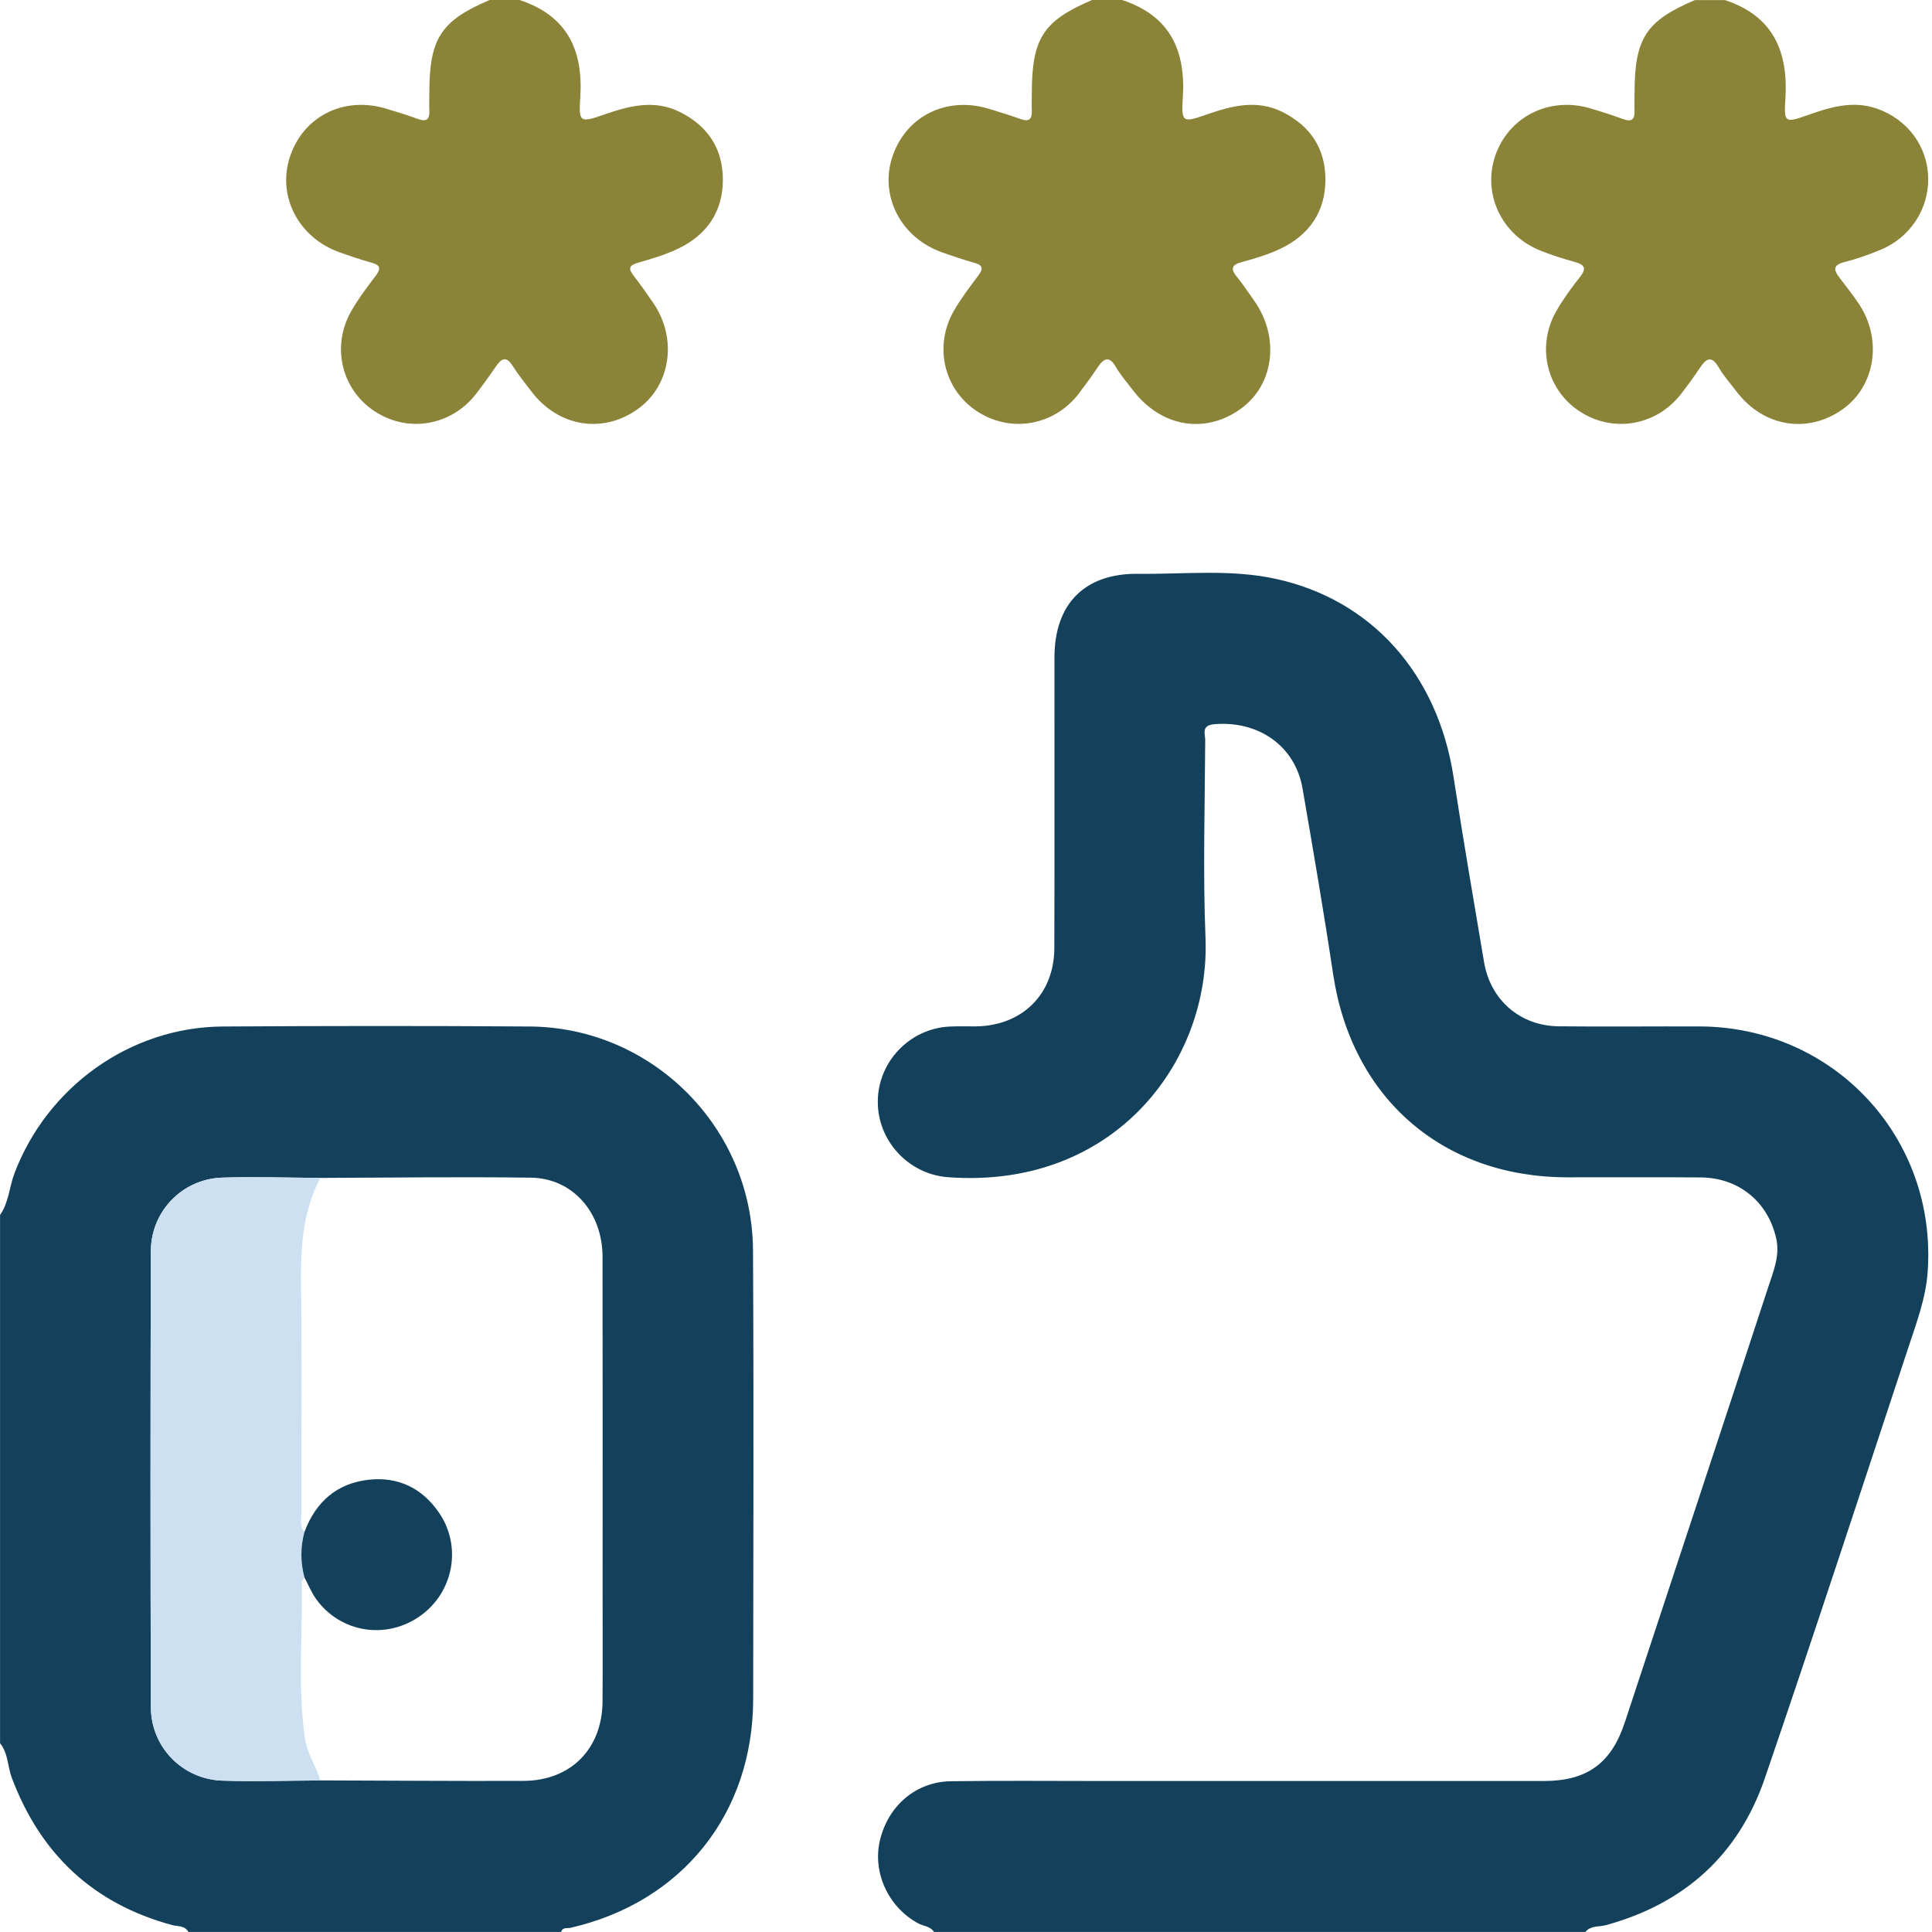 <svg width="32" height="32" viewBox="0 0 32 32" fill="none" xmlns="http://www.w3.org/2000/svg">
<path d="M15.47 32C15.409 31.902 15.294 31.904 15.206 31.856C14.715 31.589 14.449 31.017 14.574 30.484C14.709 29.909 15.171 29.511 15.748 29.503C16.57 29.491 17.391 29.499 18.212 29.499C20.665 29.499 23.118 29.5 25.571 29.499C26.29 29.499 26.69 29.203 26.913 28.525C27.707 26.118 28.503 23.713 29.292 21.305C29.375 21.051 29.483 20.798 29.42 20.515C29.287 19.91 28.802 19.507 28.171 19.502C27.433 19.496 26.695 19.502 25.956 19.5C23.891 19.497 22.389 18.186 22.081 16.137C21.927 15.109 21.751 14.084 21.574 13.059C21.452 12.355 20.846 11.934 20.113 11.995C19.892 12.014 19.962 12.153 19.962 12.257C19.957 13.351 19.923 14.445 19.967 15.537C20.048 17.607 18.434 19.703 15.7 19.498C15.052 19.45 14.54 18.901 14.539 18.253C14.537 17.591 15.063 17.036 15.728 17.003C15.873 16.995 16.018 17.002 16.164 17C16.928 16.991 17.461 16.469 17.463 15.704C17.468 14.1 17.464 12.496 17.465 10.892C17.465 10.002 17.965 9.493 18.854 9.504C19.611 9.513 20.374 9.424 21.123 9.586C22.717 9.93 23.81 11.159 24.074 12.861C24.233 13.888 24.407 14.913 24.581 15.938C24.688 16.567 25.18 16.992 25.819 16.999C26.598 17.007 27.378 16.998 28.157 17.001C30.38 17.011 32.088 18.851 31.928 21.069C31.898 21.497 31.746 21.901 31.613 22.305C30.824 24.691 30.044 27.08 29.23 29.457C28.795 30.725 27.895 31.533 26.596 31.887C26.483 31.918 26.347 31.89 26.26 31.999H15.47V32Z" fill="#13415B"/>
<path d="M0 20.125C0.146 19.918 0.153 19.663 0.239 19.435C0.785 17.996 2.16 17.011 3.692 17.002C5.386 16.992 7.079 16.99 8.773 17.002C10.799 17.015 12.46 18.673 12.472 20.706C12.486 23.184 12.477 25.663 12.475 28.14C12.473 30.041 11.299 31.506 9.449 31.931C9.394 31.943 9.319 31.915 9.294 31.999H3.12C3.061 31.889 2.941 31.91 2.85 31.885C1.543 31.531 0.67 30.708 0.195 29.445C0.124 29.256 0.137 29.04 0.001 28.874V20.124L0 20.125ZM5.305 29.489C6.426 29.492 7.548 29.501 8.669 29.497C9.453 29.495 9.974 28.967 9.98 28.183C9.984 27.579 9.981 26.976 9.981 26.372C9.981 24.52 9.983 22.667 9.98 20.814C9.978 20.08 9.484 19.515 8.794 19.506C7.631 19.49 6.468 19.506 5.305 19.51C4.764 19.506 4.223 19.489 3.684 19.505C3.028 19.524 2.502 20.056 2.499 20.718C2.491 23.238 2.491 25.759 2.499 28.279C2.502 28.941 3.026 29.472 3.684 29.493C4.223 29.511 4.764 29.492 5.305 29.49V29.489Z" fill="#13415B"/>
<path d="M8.608 0.001C9.393 0.259 9.663 0.829 9.611 1.617C9.584 2.029 9.608 2.036 9.999 1.9C10.418 1.755 10.835 1.641 11.265 1.857C11.726 2.088 11.973 2.464 11.973 2.978C11.973 3.506 11.707 3.889 11.238 4.116C11.024 4.219 10.792 4.287 10.563 4.353C10.413 4.397 10.407 4.452 10.494 4.565C10.608 4.713 10.717 4.866 10.822 5.02C11.223 5.61 11.11 6.382 10.567 6.773C9.987 7.191 9.251 7.072 8.804 6.487C8.697 6.346 8.585 6.208 8.491 6.06C8.387 5.895 8.308 5.934 8.217 6.066C8.111 6.22 8.002 6.372 7.888 6.52C7.475 7.058 6.746 7.178 6.192 6.803C5.652 6.44 5.487 5.73 5.819 5.151C5.937 4.944 6.083 4.753 6.227 4.562C6.318 4.44 6.292 4.388 6.152 4.35C5.971 4.301 5.795 4.239 5.619 4.177C4.946 3.936 4.591 3.253 4.799 2.607C5.017 1.93 5.689 1.588 6.393 1.799C6.573 1.852 6.751 1.908 6.926 1.972C7.067 2.022 7.118 1.974 7.111 1.832C7.107 1.739 7.111 1.645 7.111 1.551C7.111 0.637 7.298 0.347 8.109 0H8.608V0.001Z" fill="#8B8338"/>
<path d="M18.589 0.001C19.373 0.26 19.642 0.829 19.591 1.617C19.565 2.029 19.589 2.035 19.98 1.899C20.399 1.753 20.816 1.641 21.246 1.857C21.707 2.089 21.955 2.465 21.953 2.979C21.952 3.506 21.686 3.889 21.216 4.116C21.012 4.214 20.79 4.281 20.57 4.34C20.388 4.389 20.383 4.459 20.492 4.592C20.59 4.712 20.675 4.843 20.766 4.97C21.196 5.569 21.11 6.352 20.571 6.756C19.976 7.201 19.233 7.08 18.763 6.461C18.669 6.336 18.564 6.218 18.486 6.084C18.369 5.881 18.28 5.936 18.176 6.091C18.078 6.238 17.973 6.381 17.866 6.522C17.452 7.058 16.725 7.178 16.169 6.803C15.631 6.441 15.466 5.73 15.798 5.15C15.917 4.943 16.063 4.752 16.206 4.561C16.299 4.437 16.267 4.387 16.129 4.35C15.949 4.3 15.773 4.24 15.597 4.177C14.924 3.936 14.569 3.253 14.777 2.607C14.996 1.93 15.668 1.589 16.372 1.8C16.551 1.853 16.73 1.91 16.905 1.972C17.046 2.023 17.096 1.973 17.09 1.832C17.086 1.739 17.09 1.645 17.09 1.551C17.09 0.636 17.276 0.347 18.088 0H18.588L18.589 0.001Z" fill="#8B8338"/>
<path d="M28.569 0.001C29.373 0.265 29.624 0.857 29.571 1.651C29.546 2.031 29.569 2.038 29.932 1.91C30.309 1.776 30.686 1.66 31.084 1.798C31.598 1.976 31.929 2.429 31.937 2.949C31.946 3.469 31.634 3.941 31.137 4.142C30.946 4.22 30.749 4.291 30.548 4.341C30.361 4.389 30.367 4.469 30.466 4.597C30.574 4.737 30.683 4.877 30.782 5.023C31.182 5.61 31.066 6.388 30.524 6.776C29.942 7.192 29.208 7.072 28.762 6.485C28.661 6.352 28.549 6.226 28.466 6.084C28.346 5.879 28.258 5.941 28.155 6.094C28.057 6.241 27.953 6.384 27.845 6.523C27.431 7.059 26.703 7.178 26.148 6.803C25.61 6.44 25.446 5.729 25.779 5.15C25.892 4.953 26.028 4.766 26.17 4.587C26.287 4.439 26.241 4.382 26.081 4.338C25.891 4.286 25.702 4.226 25.52 4.153C24.873 3.899 24.548 3.211 24.767 2.577C24.988 1.936 25.655 1.598 26.326 1.791C26.515 1.845 26.703 1.907 26.888 1.974C27.029 2.025 27.079 1.974 27.073 1.833C27.069 1.74 27.073 1.645 27.073 1.552C27.073 0.637 27.259 0.347 28.071 0.002H28.571L28.569 0.001Z" fill="#8B8338"/>
<path d="M5.043 26.127C5.028 26.154 4.999 26.18 4.999 26.206C5.014 27.067 4.927 27.93 5.051 28.791C5.088 29.044 5.235 29.252 5.305 29.49C4.764 29.492 4.223 29.511 3.684 29.493C3.025 29.471 2.502 28.941 2.499 28.279C2.491 25.759 2.491 23.238 2.499 20.718C2.502 20.056 3.028 19.524 3.684 19.505C4.223 19.489 4.764 19.506 5.305 19.51C5.01 20.072 4.978 20.675 4.986 21.295C5.002 22.544 4.989 23.794 4.993 25.043C4.993 25.153 4.954 25.274 5.043 25.373C4.974 25.624 4.975 25.875 5.043 26.126V26.127Z" fill="#CDE0F1"/>
<path d="M5.043 26.127C4.975 25.876 4.975 25.624 5.043 25.373C5.231 24.874 5.582 24.564 6.117 24.508C6.598 24.458 6.99 24.649 7.266 25.047C7.654 25.604 7.517 26.364 6.967 26.76C6.403 27.166 5.636 27.046 5.233 26.481C5.156 26.373 5.105 26.245 5.043 26.127Z" fill="#13415B"/>
</svg>

